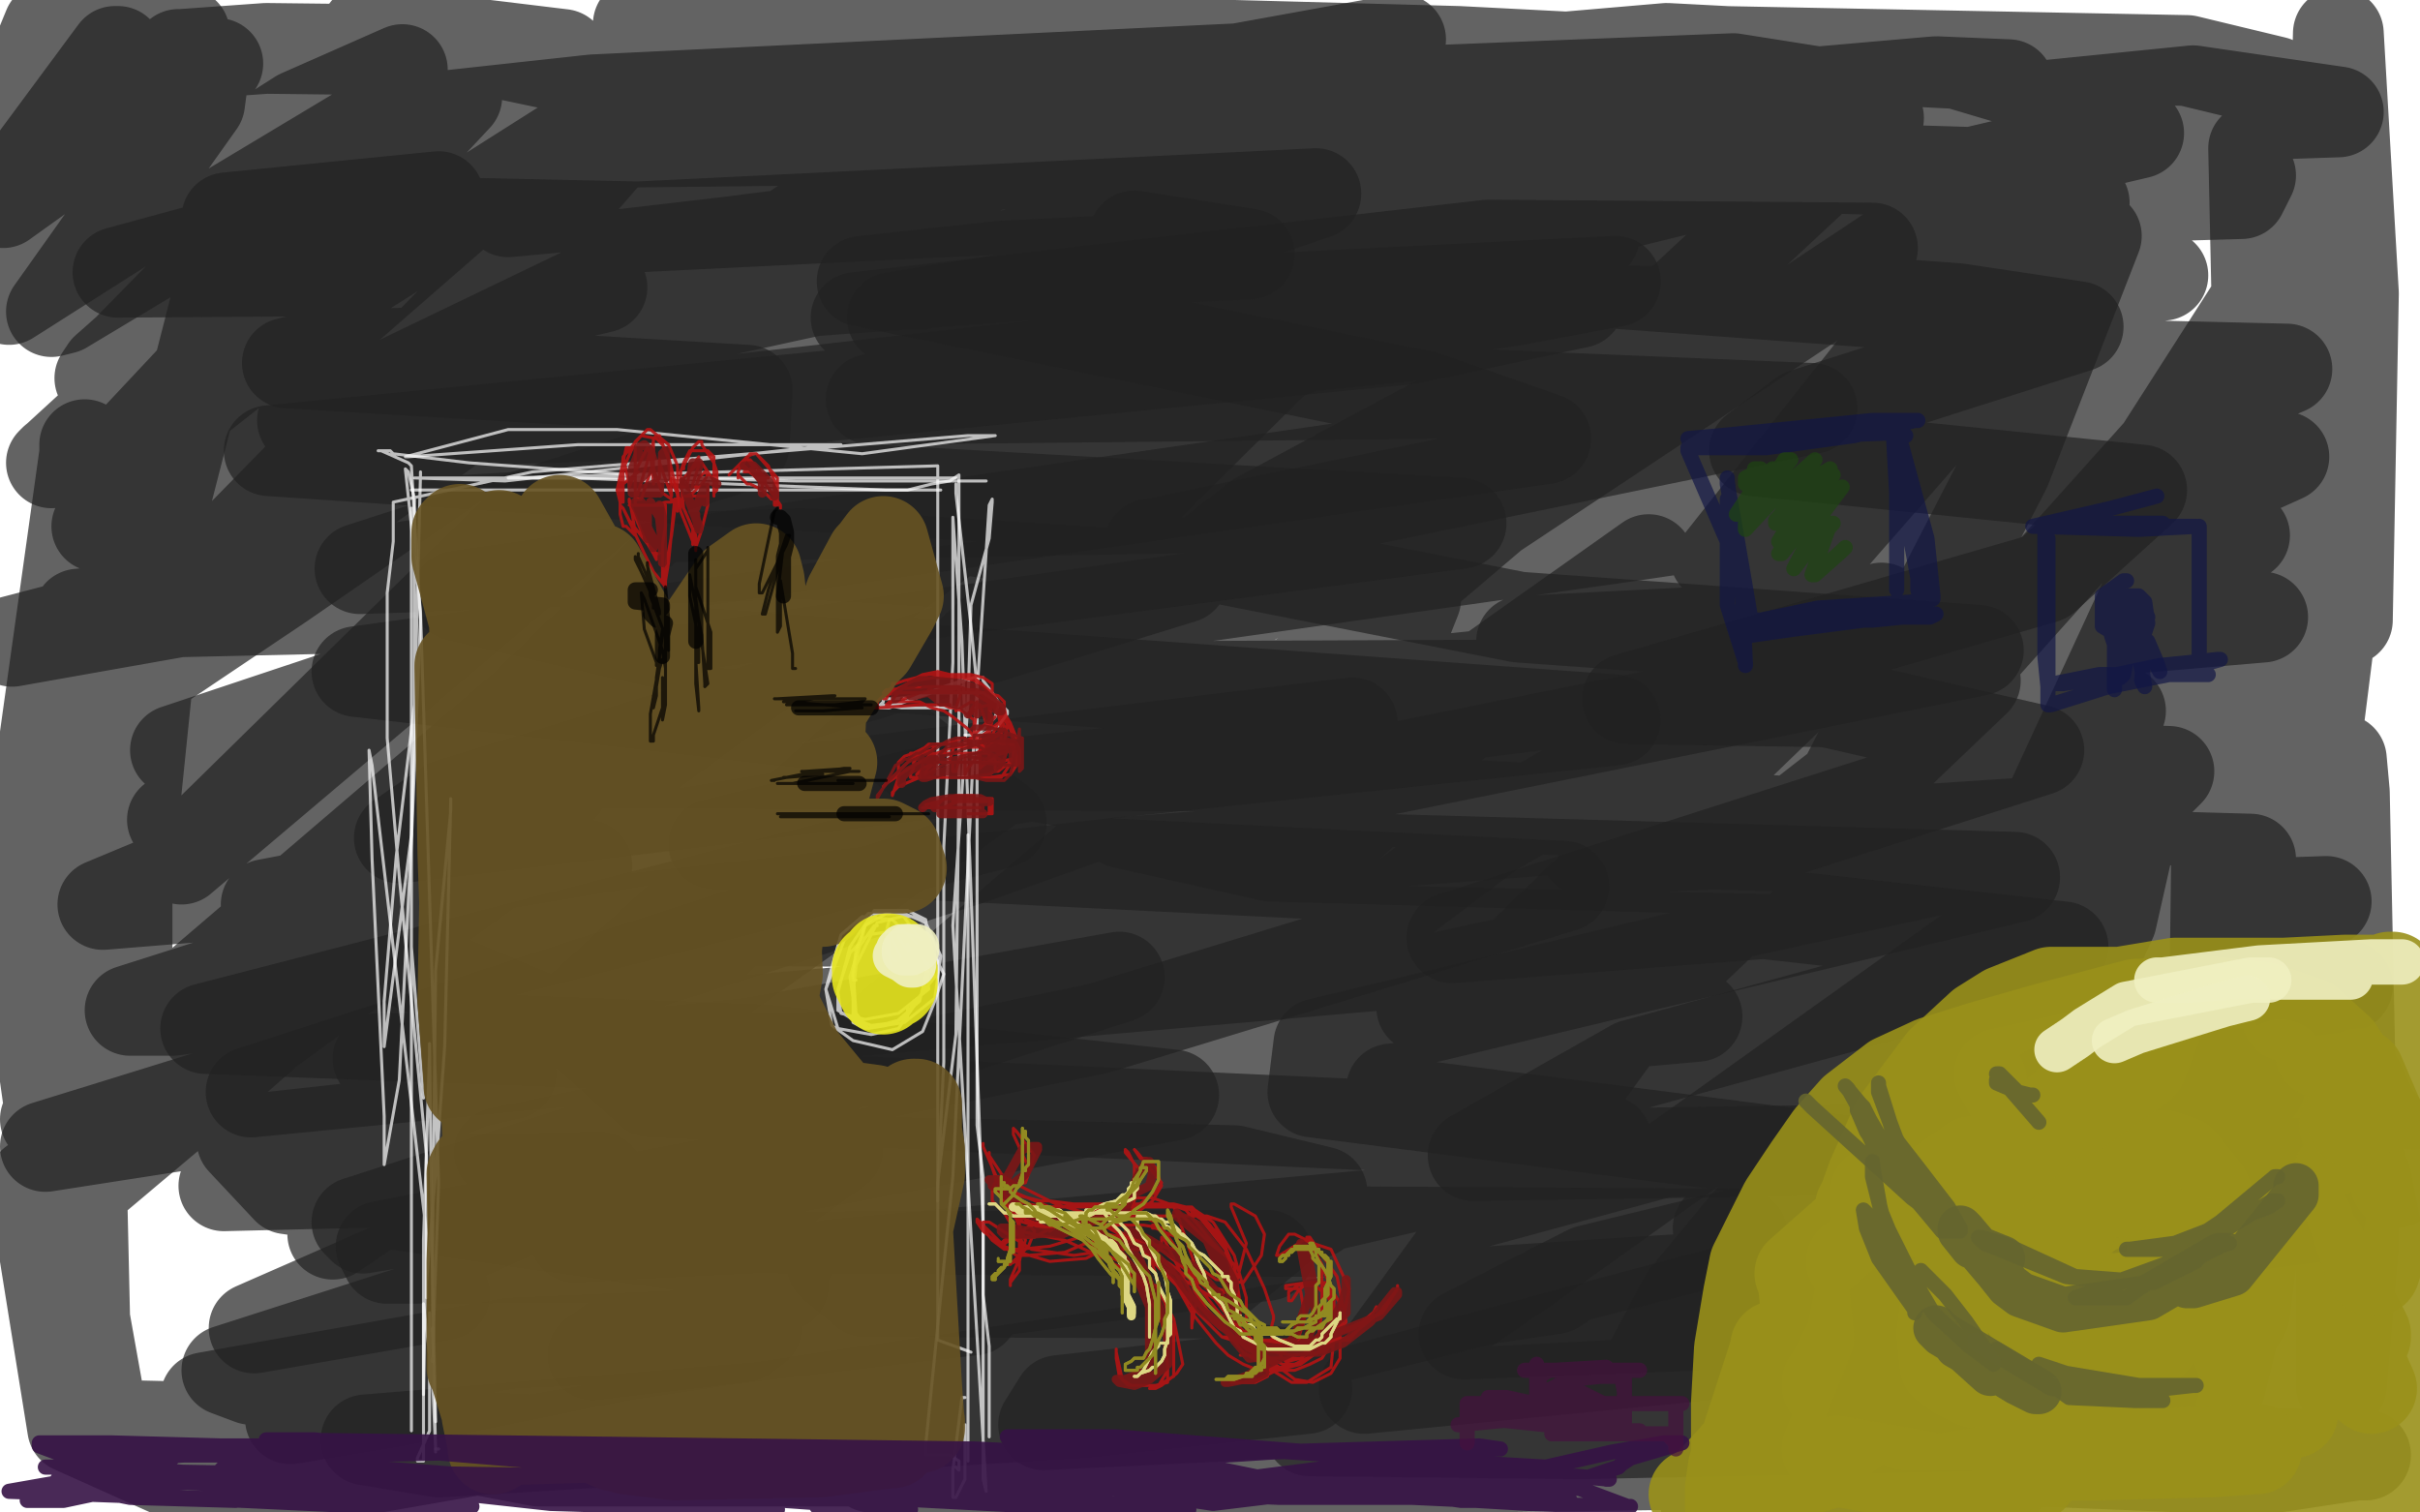 <?xml version="1.0" standalone="no"?>
<!DOCTYPE svg PUBLIC "-//W3C//DTD SVG 1.1//EN"
"http://www.w3.org/Graphics/SVG/1.1/DTD/svg11.dtd">

<svg width="800" height="500" version="1.1" xmlns="http://www.w3.org/2000/svg" xmlns:xlink="http://www.w3.org/1999/xlink" style="stroke-antialiasing: false"><desc>This SVG has been created on https://colorillo.com/</desc><rect x='0' y='0' width='800' height='500' style='fill: rgb(255,255,255); stroke-width:0' /><polyline points="39,17 38,17 1,67 68,19 66,34 17,103 21,102 141,30 151,32 46,144 32,158 112,95 224,24 176,79 27,231 23,240 93,193 290,57 225,122 64,280 60,284 209,158 338,72 174,233 22,363 15,370 116,288 363,102 352,108 76,352 19,400 65,358 381,128 445,96 358,182 110,408 135,391 416,171 496,128 266,300 145,400 208,345 537,111 575,101 283,349 222,409 254,391 545,185 512,209 283,431 272,442 493,275 622,201 450,367 384,438 473,365 653,225 543,330 452,455 506,418 653,313 557,429 530,480 651,381 643,419 613,470 648,435 707,370 675,469 709,448 751,387 720,473 728,465 767,266 766,264 739,439 742,434 776,163 776,138 750,362 731,421 734,184 732,176 654,399 698,304 734,144 625,380 639,386 755,85 714,149 601,275 663,155 693,78 534,260 583,202 689,67 580,188 551,208 669,59 664,57 444,203 521,132 621,39 558,62 416,97 463,77 532,37 452,56 351,78 377,70 616,29 583,30 298,46 206,47 214,46 510,19 560,21 482,17 260,11 211,8 212,8 401,35 453,53 241,80 181,87 332,99 547,103 346,123 100,139 143,148 468,198 452,238 109,295 88,299 218,353 282,363 180,379 135,385 277,400 435,401 282,381 125,350 188,350 338,349 288,354 80,377 95,393 360,431 377,435 169,444 68,462 178,483 355,483 337,484 115,473 31,471 153,478 533,458 652,472 661,472 564,498 661,492 534,467 302,439 282,435 476,390 531,377 374,373 248,362 314,357 555,335 561,336 417,349 287,353 463,326 730,268 640,274 362,260 333,255 549,228 618,210 445,228 218,214 202,209 237,189 527,78 517,79 222,114 93,118 92,118 92,115 91,93 75,86 55,164 42,291 42,328 41,331 36,289 28,147 28,150 7,300 21,399 25,359 26,252 24,259 28,436 33,464 33,463 14,404 11,391 24,472 73,494 234,466 458,467 510,473 513,474 407,489 288,485 341,487 637,483 687,481 671,481 577,472 557,470 689,480 782,481 779,481 746,486 674,483 680,483 734,458 759,355 752,228 761,286 774,417 774,454 774,458 778,411 771,276 774,251 775,262 778,407 776,429 770,388 756,204 753,174 756,215 755,314 755,304 746,95 745,49 751,98 757,216 770,139 773,11 778,97 776,205 776,203 775,74 769,45 760,57 751,64 752,27 723,20 569,17 516,19 551,16 647,21 684,32 686,32 694,42 707,44 652,57 488,52 341,55 296,56 293,56 293,57 295,54 296,53 283,53 191,23 129,10 121,10 153,14 186,18 175,17 88,16 60,18 59,18" style="fill: none; stroke: #212121; stroke-width: 30; stroke-linejoin: round; stroke-linecap: round; stroke-antialiasing: false; stroke-antialias: 0; opacity: 0.7"/>
<polyline points="" style="fill: none; stroke: #212121; stroke-width: 30; stroke-linejoin: round; stroke-linecap: round; stroke-antialiasing: false; stroke-antialias: 0; opacity: 0.7"/>
<polyline points="17,9 16,9 16,9 9,26 9,27 17,23 38,8 29,21 3,56 61,11 13,75 12,76 55,34 72,21 14,87 3,99 99,38 133,23 33,125 35,122 114,52 124,55 17,153 18,152 144,60 188,38 32,174 271,59 272,56 48,182 266,80 368,38 351,42 276,60 168,70 231,55 463,13 424,22 196,33 132,40 220,40 573,26 611,32 579,36 349,54 295,55 365,51 640,27 664,28 547,53 261,95 243,98 409,86 685,75 527,100 218,135 154,139 324,133 616,123 543,140 239,167 154,172 384,168 628,164 540,177 230,221 153,226 372,227 607,226 470,230 160,250 163,252 552,254 634,265 372,285 207,304 333,305 602,311 468,318 194,342 215,361 564,377 483,399 275,418 286,427 525,428 545,441 350,463 345,471 612,458 712,458 604,462 433,473 522,474 712,470 709,465 524,434 431,431 663,416 722,412 653,410 595,412 674,414 767,402 661,400 568,406 644,403 765,385 617,378 523,382 626,377 747,359 580,350 460,360 671,338 776,326 571,332 470,333 610,322 769,298 650,302 596,306 701,290 744,284 566,279 524,281 708,264 717,255 545,249 544,241 701,235 662,224 525,218 608,216 748,204 670,207 503,212 620,206 734,195 711,189 568,180 701,180 742,177 595,183 567,184 735,160 755,151 592,142 560,140 728,134 756,122 589,118 501,112 634,101 715,91 592,74 567,69 741,64 744,58 633,47 653,41 773,37 725,30 476,55 322,88 304,94 304,93 306,89 307,88 306,88 187,114 77,193 4,212 213,175 47,201 26,203 202,199 118,228 58,248 127,243 173,242 57,271 64,270 186,260 70,284 34,299 194,286 43,334 57,334 238,310 15,379 169,355 156,358 74,392 198,389 84,439 147,428" style="fill: none; stroke: #212121; stroke-width: 30; stroke-linejoin: round; stroke-linecap: round; stroke-antialiasing: false; stroke-antialias: 0; opacity: 0.7"/>
<polyline points="259,425 256,425 256,425 107,463 107,463 127,460 246,442 250,439 132,463 96,469 212,438 261,416 83,456 75,453 256,395 277,380 120,406 118,404 370,323 247,345 83,361 321,284 447,239 132,277 148,266 391,191 265,183 119,188 246,147 247,129 95,120 199,95 194,89 39,90 94,75 145,65 75,72 211,75 435,64 332,99 295,105 534,93 502,99 288,132 479,130 599,135 380,180 502,204 654,215 371,272 420,283 666,290 436,345 434,361 652,389 525,420 484,441 694,433 679,436 592,440 616,438" style="fill: none; stroke: #212121; stroke-width: 30; stroke-linejoin: round; stroke-linecap: round; stroke-antialiasing: false; stroke-antialias: 0; opacity: 0.7"/>
<polyline points="697,435 696,435 696,435 451,459 708,390 693,379 487,382 540,352 682,313 583,302 480,310 674,248 604,232 538,231 676,191 708,162 580,149 596,137 687,108 647,102 444,87 521,85 619,82 492,81 283,105 289,105 522,100 466,112 89,149 237,159 483,173 278,200 118,222 292,242 331,272 68,340 252,347 388,362 126,412 128,416 419,415 203,443 196,448 322,433" style="fill: none; stroke: #212121; stroke-width: 30; stroke-linejoin: round; stroke-linecap: round; stroke-antialiasing: false; stroke-antialias: 0; opacity: 0.7"/>
<polyline points="526,418 514,426 514,426 219,470 166,477 336,466 432,459 358,467 145,480 121,476 398,453 576,408 250,406 190,409 437,394 408,387 165,381 363,340 517,293 236,279 305,262 534,238 233,216 151,197 511,145 471,131 285,93 331,88 413,84 375,78" style="fill: none; stroke: #212121; stroke-width: 30; stroke-linejoin: round; stroke-linecap: round; stroke-antialiasing: false; stroke-antialias: 0; opacity: 0.7"/>
<polyline points="139,156 139,157 139,157 136,276 131,315 127,346 127,345 127,331 131,283 137,233 137,191 137,167 137,165 135,156 134,155 139,202 145,391 143,448 143,450 143,449 143,415 144,321 149,268 149,264 149,265 147,346 144,388 143,400 141,424 141,429 141,428 141,382 132,290 128,244 128,226 128,207 128,196 130,179 130,175 130,174 130,168 130,167 130,166 176,156 320,144 329,144 285,150 204,142 168,142 134,151 135,151 191,147 274,147 278,147 267,148 167,159 137,158 138,158 190,158 293,162 300,162 308,160 314,159 317,157 317,162 317,257 316,342 310,391 310,397 310,396 310,393 312,351 312,280 315,219 315,190 315,176 315,172 315,171 318,212 325,406 325,489 326,493 315,306 320,232 321,200 327,178 328,166 328,165 327,167 322,244 315,389 308,458 306,478 306,481 314,481 317,483 317,486 316,485" style="fill: none; stroke: #ffffff; stroke-width: 1; stroke-linejoin: round; stroke-linecap: round; stroke-antialiasing: false; stroke-antialias: 0; opacity: 0.7"/>
<polyline points="145,479 144,479 144,479" style="fill: none; stroke: #ffffff; stroke-width: 1; stroke-linejoin: round; stroke-linecap: round; stroke-antialiasing: false; stroke-antialias: 0; opacity: 0.7"/>
<polyline points="140,363 136,313 136,314 136,314 136,371 136,391 136,414 136,428 136,457 136,463 136,473 136,447 136,370 136,326 136,292 136,250 136,227 136,207 136,191 136,179 136,169 136,168" style="fill: none; stroke: #ffffff; stroke-width: 1; stroke-linejoin: round; stroke-linecap: round; stroke-antialiasing: false; stroke-antialias: 0; opacity: 0.7"/>
<polyline points="136,162 139,162 139,162 173,162 209,162 247,162 280,162 287,162 305,162 311,162" style="fill: none; stroke: #ffffff; stroke-width: 1; stroke-linejoin: round; stroke-linecap: round; stroke-antialiasing: false; stroke-antialias: 0; opacity: 0.7"/>
<polyline points="316,158 315,158 315,158 257,158 229,158 193,158 174,158 168,158 310,154 310,156 310,156 310,234 310,297 310,345 310,368 310,398 310,420 310,442 310,443 321,447" style="fill: none; stroke: #ffffff; stroke-width: 1; stroke-linejoin: round; stroke-linecap: round; stroke-antialiasing: false; stroke-antialias: 0; opacity: 0.7"/>
<polyline points="320,465 320,463 320,463 320,439 320,439 320,404 320,366 320,341 320,313 320,282 320,276 320,313 320,382 320,408 320,429 320,441 320,458 320,460 320,467 320,469 320,470 320,473 320,476 320,477 320,479 320,483 320,479 320,443 320,433" style="fill: none; stroke: #ffffff; stroke-width: 1; stroke-linejoin: round; stroke-linecap: round; stroke-antialiasing: false; stroke-antialias: 0; opacity: 0.7"/>
<polyline points="143,439 143,440 143,440 144,479 144,480 144,479 143,456 140,431 140,435 140,464 140,478 140,482 140,483 139,483 138,483 138,482 142,473 142,437 142,434" style="fill: none; stroke: #ffffff; stroke-width: 1; stroke-linejoin: round; stroke-linecap: round; stroke-antialiasing: false; stroke-antialias: 0; opacity: 0.7"/>
<polyline points="319,462 318,462 318,462 315,486 315,489 315,495 316,495 319,489 319,472 319,471" style="fill: none; stroke: #ffffff; stroke-width: 1; stroke-linejoin: round; stroke-linecap: round; stroke-antialiasing: false; stroke-antialias: 0; opacity: 0.7"/>
<polyline points="326,159 325,159 325,159 315,159 291,159 263,159 225,158 196,156 155,153 130,150 129,149 125,149 126,149 135,153 136,154 139,205 136,278 132,357 127,385 127,384 127,369 123,284 122,248 123,253 141,408 140,461 140,460 140,456 140,410 142,348 142,345 143,423 144,470 144,469" style="fill: none; stroke: #ffffff; stroke-width: 1; stroke-linejoin: round; stroke-linecap: round; stroke-antialiasing: false; stroke-antialias: 0; opacity: 0.7"/>
<polyline points="294,302 293,302 293,302 286,306 283,314 282,322 282,324 283,324" style="fill: none; stroke: #ffffff; stroke-width: 1; stroke-linejoin: round; stroke-linecap: round; stroke-antialiasing: false; stroke-antialias: 0; opacity: 0.7"/>
<polyline points="290,306 289,306 289,306 284,313 284,313 281,323 283,337 288,339 296,338 304,331 308,314 306,305 303,303 298,303 290,305 283,319 282,329 282,338 286,340 299,338 309,330 311,316 306,305 299,302 291,301 286,306 282,321 283,335 287,340 298,337 309,323 306,304 300,301 289,301 281,313 277,328 278,335 286,337 297,335 307,327 306,313 298,302 287,302 279,311 273,327 277,340 288,342 297,340 304,330 307,322 304,313 295,304 285,303 278,309 273,327 275,339 282,344 295,347 305,341 309,331 312,322 308,314 304,310 298,308 294,308 287,309 281,315 277,327 277,334 287,340 293,339 300,336 300,334 300,333" style="fill: none; stroke: #ffffff; stroke-width: 1; stroke-linejoin: round; stroke-linecap: round; stroke-antialiasing: false; stroke-antialias: 0; opacity: 0.7"/>
<polyline points="295,304 294,304 294,304 293,308 293,315 300,321 303,321 308,321 307,321 306,321 302,321 296,321 294,318 294,314 294,307 294,308 298,317 305,321 308,321 307,319 302,315 299,313 297,309 297,310 302,317 302,318 302,316 300,312 300,314 303,322 303,321 301,319" style="fill: none; stroke: #ffffff; stroke-width: 1; stroke-linejoin: round; stroke-linecap: round; stroke-antialiasing: false; stroke-antialias: 0; opacity: 0.7"/>
<polyline points="316,160 316,163 316,163 321,207 323,227 323,246 323,260 323,286 323,306 323,331 323,346 323,372 325,389 325,408 325,428 327,445 327,464 327,473 327,475" style="fill: none; stroke: #ffffff; stroke-width: 1; stroke-linejoin: round; stroke-linecap: round; stroke-antialiasing: false; stroke-antialias: 0; opacity: 0.7"/>
<polyline points="314,228 314,227 314,227 318,225 322,224 325,224 325,225 328,229 330,232 330,233 329,237 323,243 322,243 319,243 320,243 324,243 330,240 333,236 333,235 331,233 325,229 319,229 309,229 307,229 308,229 315,228 318,227 317,227 307,229 294,234 291,234 292,234 299,232 314,227 319,225 318,225 312,227 304,230 296,231 295,231 294,231 292,231 292,232 291,233 292,233 298,234 310,234 318,234 317,234 316,234" style="fill: none; stroke: #ffffff; stroke-width: 1; stroke-linejoin: round; stroke-linecap: round; stroke-antialiasing: false; stroke-antialias: 0; opacity: 0.7"/>
<polyline points="298,231 299,231 299,231 304,229 311,228 314,228 321,228 322,228 322,228 323,228 331,233 331,234 334,239 336,244 335,244 334,241 329,233 324,229 321,228 316,228 307,229 301,229 298,229 296,229 293,229 292,229 293,228 307,227 317,227 320,228 328,233 331,238 332,240 332,241 329,243 326,245 324,245 322,245 319,245 320,245 327,244 328,243 329,241 330,239 331,239 330,239 325,243 321,244 319,245 320,245 322,244 322,243 322,242 322,239 322,238 318,235 315,234 314,234 312,233 311,233 312,233 313,233 314,233 313,233 311,233 304,233 290,234 287,234 288,234 290,233 290,232 292,230 296,229 303,229 307,229 311,229 313,229 320,229 325,229 326,229 330,230 332,232 332,233 332,235 332,237 331,240 330,243 327,245 327,244 327,239 328,230 328,226 325,224 321,223 313,223 307,223 299,225 296,226 295,226 295,227 292,230 292,231 293,231 294,229 302,225 309,224 319,224 322,224 329,230 329,232 330,236 331,241 331,242 331,243 331,245 330,246 329,246 328,246 327,246 326,246 325,246 324,246 320,241 315,237 312,235 308,234 304,232 299,232 294,232 293,233 294,233 296,230 301,225 305,223 310,222 322,225 325,227 331,234 332,234 333,239 333,240 332,245 330,245 328,246 327,246 327,245 327,241 327,236 327,233 323,234 320,237 320,236 323,232 323,233 322,242 322,243 326,239 329,237 328,238 327,243 327,242 324,233 321,232 316,235 316,234 318,228 317,228 305,229 306,229 307,228 308,228" style="fill: none; stroke: #b41313; stroke-width: 1; stroke-linejoin: round; stroke-linecap: round; stroke-antialiasing: false; stroke-antialias: 0; opacity: 0.9"/>
<polyline points="323,249 324,248 324,248 328,246 331,246 334,246 335,248 335,251 331,257 330,257 328,257 325,257 323,257 324,257 327,257 334,256 336,253 336,250 335,246 333,246 329,246 326,246 324,246 323,246 314,246 309,246 306,247 302,249 301,249 302,249 304,249 308,248 310,246 309,246 307,246 299,253 292,260 293,259 299,255 304,252 306,251 307,250 315,247 318,247 323,247 327,247 329,247 328,247 327,247 326,247 325,248 326,248 327,249 327,250 327,251 327,250 327,249 326,249 325,249 322,249 316,249 311,249 302,249 299,250 297,252 297,254 297,256 297,257 295,263 295,262 297,260 304,257 320,257 326,257 325,257 324,257 323,257 318,257 311,257 305,257 301,257 301,256 302,254 302,252 306,247 311,246 316,245 318,244 319,244 318,244 316,245 314,251 314,252 315,252 315,253 315,255 316,255 317,251 319,249 319,250 319,255 319,256 320,254 324,249 324,252 324,254 325,253 328,251 329,250 329,255 330,255 335,251 334,251 330,252 327,252 321,252 310,252 309,252 309,253 309,254 308,255 306,256 305,256 304,256 306,255 308,253 307,253 305,254 303,256" style="fill: none; stroke: #b41313; stroke-width: 1; stroke-linejoin: round; stroke-linecap: round; stroke-antialiasing: false; stroke-antialias: 0; opacity: 0.9"/>
<polyline points="323,264 324,264 324,264 325,264 328,264 328,265 328,266 328,269 326,269 324,269 322,269 320,269 321,269 323,269 324,269 327,269 327,268 327,266 327,264 325,264 324,264 322,264 319,264 312,267 311,267 312,267 318,264 322,263 321,263 319,263 316,263 310,265 306,266 306,267 305,267 306,267 310,267 316,267 322,267 324,267 323,267 321,267 317,267 309,267 308,267 308,266 310,266 312,264 313,264 322,264 323,264 322,264 319,264 316,264 315,264 315,265 319,265 322,265 326,265 325,264" style="fill: none; stroke: #b41313; stroke-width: 1; stroke-linejoin: round; stroke-linecap: round; stroke-antialiasing: false; stroke-antialias: 0; opacity: 0.9"/>
<polyline points="208,148 207,148 207,148 204,162 205,166 206,166 206,165 206,161 206,157 206,155 210,146 214,142 215,142 221,147 224,154 224,163 224,169 224,168 224,163 221,151 219,147 217,145 212,144 206,151 205,162 205,170 206,174 207,174 210,177 210,176 209,170 208,165 208,166 213,178 216,183 217,185 217,184 217,183 218,183 217,183 215,181 208,172 206,168 205,167 206,168 213,183 216,189 220,194 220,193 220,188 222,177 223,169 224,165 223,165 222,176 221,186 220,192 219,192 219,191 219,190 219,189 219,188 219,186 219,180 220,174 220,171 220,170 220,167 219,167 215,167 212,167 209,167 208,167 209,167 216,167 220,166 222,166 222,165 219,163 216,155 216,152 216,153 213,162 212,165 210,165 210,164 210,154 210,149 210,148 210,154 210,167 210,166 216,146 216,145 216,146 216,159 217,159 218,158 218,156 218,152 218,153 222,164 222,163 221,152 218,144 217,144 216,145 216,156 216,159 216,160 216,159 215,150 214,148 210,156 208,161 208,160 206,151 206,152 206,161 206,162 206,160 211,156" style="fill: none; stroke: #b41313; stroke-width: 1; stroke-linejoin: round; stroke-linecap: round; stroke-antialiasing: false; stroke-antialias: 0; opacity: 0.9"/>
<polyline points="226,155 226,154 226,154 229,148 231,146 232,146 232,147 236,153 237,156 237,162 236,163 236,164 236,163 236,159 236,151 234,149 231,149 228,149 226,153 225,156 225,159 226,168 229,175 229,177 229,180 229,179 225,169 224,162 222,158 222,159 226,168 230,177 230,181 230,182 230,181 232,175 234,167 234,164 234,162 234,161 234,160 234,161 234,164 233,164 231,164 229,164 227,164 226,164 227,164 229,163 232,160 234,157 233,156 231,158 230,161 229,161 229,160 231,154 231,151 228,156 227,161 226,161 226,158 231,153 232,153 236,159 236,158 236,154" style="fill: none; stroke: #b41313; stroke-width: 1; stroke-linejoin: round; stroke-linecap: round; stroke-antialiasing: false; stroke-antialias: 0; opacity: 0.9"/>
<polyline points="241,157 242,156 242,156 244,154 244,154 247,151 249,150 250,150 257,158 257,161 257,163 257,166 257,167 256,167 256,166 256,164 256,161 256,159 254,154 250,150 248,150 245,154 244,156 244,157 244,156 244,157 244,158 244,157 245,158 247,160 248,160 252,162 253,163 255,165 256,165 258,167 258,168 258,167 256,164 253,160 249,157 245,154 245,153 246,154 252,160 252,161 252,160 248,153 247,152 248,152 253,158 253,160 253,159 250,156 248,156 247,156 246,156 247,156 248,155 253,158 254,158" style="fill: none; stroke: #b41313; stroke-width: 1; stroke-linejoin: round; stroke-linecap: round; stroke-antialiasing: false; stroke-antialias: 0; opacity: 0.9"/>
<polyline points="325,378 325,379 325,379 332,395 335,397 340,398 345,399 347,399 350,399 353,399 354,399 358,399 362,399 364,399 366,399 369,399 377,399 383,399 389,399 394,399 400,405 405,412 407,417 407,422 408,426 408,429 408,433 408,435 408,434 408,426 407,419 405,412 402,407 398,404 395,401 392,399 388,398 384,398 373,398 365,398 355,398 347,397 344,397 336,395 332,392 329,389 327,383 327,381 327,382 335,394 347,399 366,398 372,396 381,396 392,400 401,411 408,418 410,431 410,432 409,437 409,438 409,443 409,444 409,443 409,439 409,425 405,413 401,408 397,403 394,401 394,400 395,400 401,404 408,415 412,429 412,437 412,441 415,444 422,447 427,446 429,443 431,437 431,433 430,427 429,426 427,426 425,426 425,425 432,424 437,424 439,426 441,431 441,439 440,444 437,449 433,451 428,453 426,453 418,453 416,453 411,451 406,448 402,444 398,439 394,434 389,425 385,421 381,417 378,413 374,411 371,410 368,410 364,410 359,411 352,414 340,415 336,415 330,411 325,407 323,404 323,403 324,404 332,412 337,414 347,417 359,416 365,413 373,413 379,413 387,418 395,424 403,434 415,448 419,452 427,457 432,457 440,452 441,442 441,429 440,427 440,426 439,426 438,426 438,427 443,436 441,443 430,451 426,452 419,452 411,447 399,433 395,427 391,417 389,413 387,410 384,406 378,405 372,405 368,405 357,409 347,412 337,413 332,413 328,410 325,406 325,404 326,404 327,404 341,413 355,415 369,413 376,410 380,410 391,419 399,426 411,442 419,449 428,456 434,457 440,454 443,449 443,437 440,429 438,428 435,425 432,425 429,425 426,427 426,430 427,430 429,427 432,424 439,424 443,431 442,443 437,447 427,448 417,446 404,442 395,433 387,422 381,415 376,411 367,405 360,404 349,405 342,409 338,409 335,406 332,401 328,397 328,393 330,389 331,389 332,389 335,391 349,398 362,402 372,402 382,402 388,402 399,402 405,404 412,413 418,426 421,435 421,436 420,440 421,444 424,449 425,450 426,450 430,449 436,441 437,433 437,419 434,411 428,408 426,408 423,412 422,415 423,415 431,410 440,413 446,426 443,441 440,445 428,451 424,451 418,448 403,439 392,427 377,412 363,404 350,401 339,406 331,412 331,411 332,410 337,407 352,410 365,416 374,421 383,431 385,442 386,452 386,455 386,457 382,458 376,458 373,458 370,455 369,449 369,447 369,446 369,447 371,456 374,458 383,458 386,453 385,439 377,423 374,420 370,417 364,414 359,411 355,407 356,403 356,401 358,403 364,415 372,421 379,424 382,425 388,436 391,451 389,454 384,458 382,459 380,459 381,459 388,455 388,449 388,440 381,418 378,413 377,413 372,408 373,408 388,420 394,431 394,438 394,439 394,438 396,427 389,413 382,405 381,405 381,406 382,406 389,409 390,413 388,413 362,407 353,405 353,404 352,403 353,403 362,403 373,403 381,397 384,392 382,386 379,383 377,383 375,380 376,381 384,391 382,394 373,401 367,401 360,402 360,401 362,400 369,397 374,394 375,389 375,385 373,381 372,380 372,381 377,387 375,397 365,404 355,405 343,403 336,401 333,399 330,394 330,391 329,390 330,390 334,392 339,391 342,382 336,374 335,373 335,375 340,386 340,388 337,392 335,392 333,392 332,392 332,393 332,397 332,399 333,399 344,399 350,400 351,404 347,407 347,406 336,402 336,403 337,406 338,412 337,417 336,417 333,418 334,418 340,412 342,407 338,402 337,402 337,409 337,420 334,424 334,425 334,423 337,416 339,410 336,403 335,402 335,401 332,398 333,398 338,404 345,406 356,404 368,402 377,402 382,404 391,416 396,424 409,428 409,427 408,418 405,415 400,411 394,405 390,401 388,399 389,401 395,418 402,423 411,424 417,415 418,408 415,402 408,398 407,398 407,399 412,411 409,423 403,429 401,429 383,418 382,415 384,411 384,409 385,410 394,428 412,446 419,449 430,449 440,442 441,429 437,418 432,409 433,409 442,422 445,437 440,445 432,446 417,446 409,438 407,435 409,436 416,443 423,443 435,443 448,438 457,434 462,426 462,425 462,426 456,434 446,442 430,446 424,446 418,445 425,445 435,444 448,439 455,433 455,432 454,434 446,443 432,444 424,444 408,443 404,442 408,442 413,443 418,445 419,451 419,455 415,457 413,457 407,457 408,457 411,457 416,456 422,453 422,452 418,449 413,448 410,448" style="fill: none; stroke: #b41313; stroke-width: 1; stroke-linejoin: round; stroke-linecap: round; stroke-antialiasing: false; stroke-antialias: 0; opacity: 0.9"/>
<polyline points="322,244 322,243 322,243 323,243 325,243 327,243 328,243 331,243 333,243 334,243 338,247 337,247 336,246 334,243 331,241 328,241 324,241 321,241 322,240 323,240 326,240 338,244 338,246 338,249 338,252 338,254 337,255 337,254 337,249 337,242 337,241 336,248 334,256 332,258 331,258 326,258 322,257 321,257 318,257 315,257 314,257 315,257 319,257 327,256 329,255 331,253 332,251 333,248 333,247 333,245 332,245 329,245 319,245 314,246 310,246 308,246 307,247 304,249 303,249 300,251 299,251 298,252 296,253 295,255 290,264 290,263 294,258 300,252 307,249 313,245 316,244 319,244 329,250 333,253 334,253 333,253 323,252 308,252 305,252 305,253 305,257 306,257 309,254 319,250 326,251 328,250 335,248 335,247 332,247 313,251 307,251 306,251 304,251 303,251 312,250 326,245 328,244 329,243 332,241 333,242 335,244 335,245 334,245 327,245 313,247 309,251 309,253 309,254 308,256 309,255" style="fill: none; stroke: #7d1717; stroke-width: 1; stroke-linejoin: round; stroke-linecap: round; stroke-antialiasing: false; stroke-antialias: 0; opacity: 0.9"/>
<polyline points="326,245 326,244 326,244 327,244 327,244 330,244 335,246 336,248 336,250 336,252 336,252 335,251 335,249 334,247 332,247 331,251 330,253 329,253 329,251 330,248 329,248 328,250 328,252 327,252 327,251 332,247 331,247 329,247 325,251 323,251 320,252 318,253 319,253 323,252 324,252 326,253 327,253 327,255 326,255 325,255 324,255 317,255 315,255 313,255 312,255 313,255 318,255 324,255 327,255 327,254 327,250 326,250 323,250 312,255 309,256 306,257 305,257 306,254 309,252 309,251 308,251 304,253 300,255 298,257 298,258 298,259 298,258" style="fill: none; stroke: #7d1717; stroke-width: 3; stroke-linejoin: round; stroke-linecap: round; stroke-antialiasing: false; stroke-antialias: 0; opacity: 0.9"/>
<polyline points="332,248 331,248 331,248 329,247 328,247 327,247" style="fill: none; stroke: #7d1717; stroke-width: 3; stroke-linejoin: round; stroke-linecap: round; stroke-antialiasing: false; stroke-antialias: 0; opacity: 0.9"/>
<polyline points="327,238 327,237 327,237 324,234 318,230 315,229 315,230 319,232 322,233 323,234 323,233 319,229 314,228 309,228 304,229 301,230 302,230 310,228 314,228 319,231 323,235 323,236 323,235 320,232 314,229 308,229 303,229 301,229 300,229 298,229 297,230 296,231 296,230 300,227 304,225 308,225 318,226 324,228 331,234 331,235 330,235 327,233 323,229 317,229 314,231 314,230 308,228 306,227 306,228 311,232 313,232 316,233 318,233 320,235 320,236" style="fill: none; stroke: #7d1717; stroke-width: 3; stroke-linejoin: round; stroke-linecap: round; stroke-antialiasing: false; stroke-antialias: 0; opacity: 0.9"/>
<polyline points="325,269 324,269 324,269 323,269 320,269 318,269 316,269 315,269 312,269 311,269 311,268 313,267 320,267 323,267 324,267 324,266 324,265 322,265 318,265 314,265 311,265 307,266 306,266 305,267 306,266 308,265 314,264 319,264 323,264 324,264 326,265 327,265 326,265 324,265 319,265 314,266 311,267 310,267 309,267" style="fill: none; stroke: #7d1717; stroke-width: 3; stroke-linejoin: round; stroke-linecap: round; stroke-antialiasing: false; stroke-antialias: 0; opacity: 0.9"/>
<polyline points="217,160 216,160 216,160 210,163 211,163 216,163 217,163 216,163 212,163 209,162 210,160 214,156 214,154 214,150 213,151 209,160 209,163 209,162 209,155 211,150 211,148 213,147 215,149 218,160 218,162 218,163 218,162 219,151 219,150 220,149 220,150 220,156 220,157 220,158" style="fill: none; stroke: #7d1717; stroke-width: 3; stroke-linejoin: round; stroke-linecap: round; stroke-antialiasing: false; stroke-antialias: 0; opacity: 0.9"/>
<polyline points="237,160 235,159 235,159 232,159 229,159 227,159 226,159 227,159 230,158 231,154 231,153 230,153 228,159 228,161 228,160 229,153 229,154 229,156" style="fill: none; stroke: #7d1717; stroke-width: 3; stroke-linejoin: round; stroke-linecap: round; stroke-antialiasing: false; stroke-antialias: 0; opacity: 0.9"/>
<polyline points="212,166 212,167 212,167 214,174 214,178 214,177 211,169 210,167 210,166 210,167 216,178 216,181 216,180 214,174 214,169 215,166 218,171 219,180 219,182 219,186 219,185 219,183 219,175 219,171 218,167" style="fill: none; stroke: #7d1717; stroke-width: 3; stroke-linejoin: round; stroke-linecap: round; stroke-antialiasing: false; stroke-antialias: 0; opacity: 0.9"/>
<polyline points="230,170 230,171 230,171 231,175 231,174 228,166 226,160 226,161 229,168 229,169 230,168 233,161 233,162 233,166" style="fill: none; stroke: #7d1717; stroke-width: 3; stroke-linejoin: round; stroke-linecap: round; stroke-antialiasing: false; stroke-antialias: 0; opacity: 0.9"/>
<polyline points="246,154 247,154 247,154 249,154 253,158 256,163 256,164 256,163 254,159 249,154 248,154 249,155 252,159 252,162 252,163" style="fill: none; stroke: #7d1717; stroke-width: 3; stroke-linejoin: round; stroke-linecap: round; stroke-antialiasing: false; stroke-antialias: 0; opacity: 0.9"/>
<polyline points="328,391 328,392 328,392 330,392 334,392 338,389 339,388 341,384 343,380 343,379 341,379 338,380 333,389 331,390 327,390 328,391 339,401 348,404 359,404 369,400 374,395 380,392 381,388 380,384 379,384 376,389 372,400 358,405 351,408 340,407 334,406 331,406 331,407 332,408 341,408 355,407 364,407 369,413 375,420 380,432 380,436 380,444 380,450 379,454 377,454 372,456 369,456 370,457 375,458 380,456 386,451 386,439 377,417 373,412 371,411 370,411 371,411 380,413 389,422 397,433 411,444 424,446 433,444 436,444 439,440 444,430 445,426 445,423 445,424 445,434 434,444 426,447 420,447 413,446 414,446 421,447 436,443 456,435 462,428 462,427 461,427 453,437 444,444 436,447 429,447 422,447 416,447 417,447 418,448 418,454 414,456 411,456 406,457 405,457 406,457 412,455 419,451 427,447 432,443 435,436 434,424 432,413 430,411 430,412 433,428 428,442 422,448 413,449 408,443 406,438 406,434 407,429 408,426 408,425 408,424 403,414 396,405 390,402 389,401 389,402 399,410 409,433 409,436 409,435 395,419 380,410 374,407 373,407" style="fill: none; stroke: #7d1717; stroke-width: 3; stroke-linejoin: round; stroke-linecap: round; stroke-antialiasing: false; stroke-antialias: 0; opacity: 0.9"/>
<polyline points="335,399 336,399 336,399 337,400 337,400 339,400 339,400 340,400 340,400 341,400 341,400 342,400 342,400 343,400 345,400 346,400 348,401 349,401 350,401 351,402 352,403 354,404 355,405 357,406 359,407 360,407 361,407 361,408 362,408 363,409 365,410 365,411 366,411 367,411 368,412 369,414 370,415 371,416 371,417 372,418 372,419 372,420 372,421 372,422 372,423 372,424 372,425 372,426 372,428 373,430 374,432 374,433 374,434" style="fill: none; stroke: #ddd783; stroke-width: 3; stroke-linejoin: round; stroke-linecap: round; stroke-antialiasing: false; stroke-antialias: 0; opacity: 1.0"/>
<polyline points="335,399 336,399 336,399 337,400 337,400 339,400 339,400 340,400 340,400 341,400 341,400 342,400 343,400 345,400 346,400 348,401 349,401 350,401 351,402 352,403 354,404 355,405 357,406 359,407 360,407 361,407 361,408 362,408 363,409 365,410 365,411 366,411 367,411 368,412 369,414 370,415 371,416 371,417 372,418 372,419 372,420 372,421 372,422 372,423 372,424 372,425 372,426 372,428 373,430 374,432 374,433 374,434 374,435" style="fill: none; stroke: #ddd783; stroke-width: 3; stroke-linejoin: round; stroke-linecap: round; stroke-antialiasing: false; stroke-antialias: 0; opacity: 1.0"/>
<polyline points="327,398 328,398 328,398 329,398 329,398 330,399 330,399 331,400 331,400 332,401 332,401 333,401 333,401 335,402 335,402 336,402 336,402 338,402 338,402 341,402 341,402 345,402 350,402 352,402 353,402 355,402 357,402 358,402 359,401 359,400 361,400 363,399 365,398 369,397 371,395 372,395 373,394 373,393 374,392 374,391 375,391 375,391 375,390 376,390 376,391 376,392 376,393 375,394 375,396 373,397 368,398 364,400 360,402 355,403 351,404 349,404 347,404 345,404 344,404 344,403 343,403 343,402 342,402 341,402 342,402 343,402 344,402 345,401 347,401 350,401 353,401 359,401 361,401 362,401 366,401 368,401 369,401 371,401 373,401 377,401 378,401 379,401 381,402 383,403 384,404 385,405 387,406 390,408 392,410 394,412 396,414 398,415 402,419 404,421 404,422 405,422 406,422 406,423 407,424 407,426 408,428 409,432 409,433 409,434 409,435 410,435 410,436 411,437 412,438 414,438 415,440 416,441 417,441 418,441 420,441 421,442 423,443 428,445 429,445 430,445 431,445 432,445 433,445 434,444 435,443 436,443 437,442 437,441 439,439 442,436 443,436 443,435 443,434 443,435 442,437 441,439 440,441 440,442 438,444 437,444 433,446 429,446 427,446 423,446 421,446 419,446 417,445 415,444 413,443 411,442 410,440 408,439 406,435 405,433 404,431 403,430 401,428 400,427 399,425 398,421 396,417 395,414 395,413 394,411 393,410 392,409 391,408 390,408 390,407 389,406 388,405 387,404 386,404 385,404 384,403 383,403 382,402 381,402 380,402 379,402 378,402 377,402 376,402 376,403 376,404 376,406 377,407 378,409 379,410 381,414 383,418 385,421 386,427 387,430 387,432 387,434 387,436 387,439 387,440 387,441 386,442 386,444 385,444 384,444 383,444 383,445 381,447 379,451 378,453 377,454 376,455 375,455 376,455 377,454 380,453 381,452 382,452 384,450 385,448 385,446 386,443 386,440 386,434 386,431 385,429 384,427 383,425 382,421 381,420 380,419 380,416 378,415 377,412 375,411 373,407 372,406 370,404 369,404 368,402 367,401 366,401 366,400 365,400 365,401 368,405 370,407 372,410 373,413 376,418 378,422 379,425 380,431 380,433 380,434 380,436 380,437 380,438 380,439 380,440 380,441 380,442" style="fill: none; stroke: #ddd783; stroke-width: 1; stroke-linejoin: round; stroke-linecap: round; stroke-antialiasing: false; stroke-antialias: 0; opacity: 1.0"/>
<polyline points="327,398 328,398 328,398 329,398 329,398 330,399 330,399 331,400 331,400 332,401 332,401 333,401 333,401 335,402 335,402 336,402 336,402 338,402 338,402 341,402 345,402 350,402 352,402 353,402 355,402 357,402 358,402 359,401 359,400 361,400 363,399 365,398 369,397 371,395 372,395 373,394 373,393 374,392 374,391 375,391 375,391 375,390 376,390 376,391 376,392 376,393 375,394 375,396 373,397 368,398 364,400 360,402 355,403 351,404 349,404 347,404 345,404 344,404 344,403 343,403 343,402 342,402 341,402 342,402 343,402 344,402 345,401 347,401 350,401 353,401 359,401 361,401 362,401 366,401 368,401 369,401 371,401 373,401 377,401 378,401 379,401 381,402 383,403 384,404 385,405 387,406 390,408 392,410 394,412 396,414 398,415 402,419 404,421 404,422 405,422 406,422 406,423 407,424 407,426 408,428 409,432 409,433 409,434 409,435 410,435 410,436 411,437 412,438 414,438 415,440 416,441 417,441 418,441 420,441 421,442 423,443 428,445 429,445 430,445 431,445 432,445 433,445 434,444 435,443 436,443 437,442 437,441 439,439 442,436 443,436 443,435 443,434 443,435 442,437 441,439 440,441 440,442 438,444 437,444 433,446 429,446 427,446 423,446 421,446 419,446 417,445 415,444 413,443 411,442 410,440 408,439 406,435 405,433 404,431 403,430 401,428 400,427 399,425 398,421 396,417 395,414 395,413 394,411 393,410 392,409 391,408 390,408 390,407 389,406 388,405 387,404 386,404 385,404 384,403 383,403 382,402 381,402 380,402 379,402 378,402 377,402 376,402 376,403 376,404 376,406 377,407 378,409 379,410 381,414 383,418 385,421 386,427 387,430 387,432 387,434 387,436 387,439 387,440 387,441 386,442 386,444 385,444 384,444 383,444 383,445 381,447 379,451 378,453 377,454 376,455 375,455 376,455 377,454 380,453 381,452 382,452 384,450 385,448 385,446 386,443 386,440 386,434 386,431 385,429 384,427 383,425 382,421 381,420 380,419 380,416 378,415 377,412 375,411 373,407 372,406 370,404 369,404 368,402 367,401 366,401 366,400 365,400 365,401 368,405 370,407 372,410 373,413 376,418 378,422 379,425 380,431 380,433 380,434 380,436 380,437 380,438 380,439 380,440 380,441 380,442" style="fill: none; stroke: #ddd783; stroke-width: 1; stroke-linejoin: round; stroke-linecap: round; stroke-antialiasing: false; stroke-antialias: 0; opacity: 1.0"/>
<polyline points="336,398 337,398 337,398 338,399 338,399 340,400 340,400 342,402 342,402 345,403 345,403 348,405 348,405 350,406 350,406 352,407 352,407 358,410 358,410 360,412 360,412 362,413 362,413 364,415 368,419 368,420 368,421 368,422 368,423 368,424 368,423 368,422 367,421 363,416 361,413 359,411 356,408 350,404 348,404 346,403 345,402 344,402 343,402 342,402 341,401 340,401 339,401 339,400 340,401 343,401 345,402 347,403 349,404 352,405 356,407 361,411 364,413 367,417 368,418 369,419 370,420 371,422 371,423 371,426 371,427 371,428 371,429 371,428 371,427 371,426 370,423 368,421 368,419 366,417 365,414 362,410 359,408 356,406 355,404 354,403 352,401 349,400 347,399 345,399 344,399 344,398 343,398 344,398 345,399 347,400 350,402 355,405 360,408 368,414 373,418 374,420 375,421 375,422 375,424 375,425 375,427 375,426 375,425 372,420 370,417 367,413 365,411 363,410 362,409 361,408 360,407 359,407 358,406 358,405 356,405 355,404 353,403 353,402 352,402 353,403 355,404 357,406 359,408 362,410 364,414 366,416 367,419 370,423 370,425 371,426 371,427 371,429 371,430 371,432 371,433 371,434 371,433 371,432 371,430 371,427 371,424 369,421 368,420 368,418 367,416 366,415 366,414 364,411 363,409 362,407 361,406 360,405 359,405 359,404 358,404 358,403 357,402 358,402 362,404 364,405 366,408 370,410 373,414 375,416 378,420 380,422 381,426 382,430 382,434 382,436 382,438 382,441 382,444 382,445 382,448 382,451 382,452 382,454 382,453 382,452 382,451 382,446 382,443 382,439 383,433 383,431 383,430 383,427 383,426 383,425 383,424 383,425 383,428 383,431 383,434 383,436 382,439 381,443 380,446 379,447 378,449 377,449 376,449 375,449 374,450 372,451 372,452 372,453 373,453 374,453 376,453 376,452 377,452 378,451 379,450 380,449 381,448 383,443 384,441 385,438 385,436 386,434 386,430 386,428 386,426 386,424 385,422 383,417 383,415 380,412 380,410 378,408 377,406 376,405 375,404 374,403 373,403 373,402 372,402 371,402 370,402 368,401 367,400 366,400 366,399 365,399 364,399 363,399 362,399 361,400 360,400 359,401 359,403 359,404 359,405 359,406 360,406 361,406 362,406 363,406 365,406 368,404 372,403 374,401 375,400 378,398 381,394 382,392 383,390 383,389 383,388 383,387 383,386 383,385 383,384 382,384 381,384 380,384 379,384 378,384 377,387 376,389 376,391 375,393 374,394 373,395 372,397 372,398 371,399 370,399 369,399 367,399 366,399 365,399 364,399 362,399 363,399 364,399 365,399 366,398 369,398 370,397 374,394 376,392 377,390 379,387 379,386 378,386 377,386 377,387 375,390 374,393 371,397 371,399 369,401 368,402 366,403 365,404 364,405 364,406 363,406 364,406 365,406 366,405 368,404 369,404 373,403 375,403 377,403 378,403 379,403 381,403 382,403 384,404 385,406 386,406 387,407 388,408 389,408 390,409 392,410 393,411 393,412 394,413 397,416 398,417 400,419 401,421 403,422 406,427 407,428 410,430 411,432 412,433 413,434 415,436 416,437 418,438 418,439 419,439 420,439 422,439 423,440 425,441 427,441 429,442 430,442 431,442 432,442 432,441 433,440 434,440 435,439 438,437 440,436 440,435 440,434 440,433 440,432 440,431 440,430 440,431 439,433 439,436 438,437 437,439 436,439 435,439 433,439 432,439 431,439 424,441 422,441 420,441 418,441 416,441 414,441 412,441 410,441 409,440 408,439 405,437 404,436 401,433 399,431 395,426 394,423 392,421 392,419 391,417 390,413 390,412 389,410 389,409 388,406 387,402 386,400 386,402 387,404 389,410 391,412 392,415 393,417 394,419 396,421 399,424 399,425 403,429 405,430 406,433 408,434 411,436 414,437 416,438 417,439 418,439 421,439 423,440 425,440 426,440 427,440 428,440 429,439 431,439 433,438 435,437 435,436 437,435 438,435 438,433 438,432 438,428 438,426 440,422 440,421 440,420 440,419 440,418 440,417 439,417 439,416 438,415 437,415 435,413 434,411 433,411 434,412 435,413 435,415 436,417 438,420 439,422 440,425 441,426 441,427 441,428 441,429 439,431 439,432 437,434 436,435 434,436 433,437 432,437 431,437 430,437 429,437 427,437 426,437 425,437 424,437 425,437 426,437 429,437 430,437 432,437 433,436 435,436 435,435 436,435 436,434 436,433 436,432 437,431 437,430 439,428 439,427 439,425 439,424 439,422 439,419 439,418 439,417 437,415 437,414 436,414 436,413 434,413 433,413 431,413 430,413 429,413 428,413 427,413 426,414 425,415 424,415 423,416 423,417 424,417 425,416 425,415 426,415 426,414 427,414 428,413 428,412 429,412 430,412 431,412 432,412 433,412 433,413 434,415 434,416 436,418 436,419 436,420 436,421 436,423 436,424 435,425 435,426 435,427 435,428 435,429 435,430 435,431 435,432 434,434 433,435 432,435 431,435 430,435 429,436 429,437 427,438 425,440 424,440 423,440 422,440 421,440 420,440 418,440 417,440 415,440 414,440 413,440 412,439 411,438 410,438 409,436 408,436 408,435 407,435 408,435 409,435 410,436 412,438 414,439 415,440 415,441 416,441 416,442 417,442 417,443 417,444 418,445 418,446 418,447 418,448 418,449 417,451 416,452 416,453 415,454 414,454 413,454 411,455 408,455 406,455 405,456 404,456 403,456 402,456 403,456 404,456 406,456 408,456 411,455 412,455 414,455 414,454 415,454 416,453 417,453 417,452 418,452 418,451 418,450 418,449 418,448 418,447 418,446 417,446 417,445 416,444 415,443 415,441 416,441 416,442 416,444 416,446 416,447 416,450 416,451 416,452 415,452 415,453 414,454 413,454 413,455 412,455 412,454 413,454 414,453 415,452 416,452 416,451 416,450 416,448 416,446 416,444 416,440 416,439 416,438 415,438 414,437 413,435 412,434 409,432 406,430 404,429 403,429 403,428 402,428 401,428 401,427 400,426 397,424 396,422 395,421 393,418 392,417 389,413 387,411 383,406 382,404 380,402 379,401 378,401 377,401 376,401 375,401 374,401 370,403 369,403 368,403 366,403 364,403 362,403 360,403 357,403 354,404 351,405 348,405 347,405 346,404 346,403 345,403 344,403 344,402 343,402 342,400 341,399 340,398 338,397 335,395 334,394 334,393 333,392 332,392 332,391 331,391 331,389 331,390 331,391 331,392 331,393 331,394 331,395 331,397 331,398 332,398 333,397 334,396 335,395 336,393 337,392 337,391 338,388 338,387 339,387 339,386 340,385 340,384 340,383 340,382 340,381 340,380 340,379 340,378 340,377 339,376 339,375 339,374 338,374 338,373 338,374 338,375 338,377 338,378 338,380 338,382 338,384 338,386 338,389 338,390 338,391 337,392 336,392 335,392 334,393 333,393 332,393 331,393 330,393 329,393 329,394 331,396 331,398 333,400 334,402 334,404 335,405 335,406 335,407 335,408 335,410 335,411 335,412 335,413 335,414 334,414 334,415 333,416 333,417 332,419 331,420 330,421 329,422 329,423 328,423 328,422 329,421 330,421 330,420 331,419 332,419 332,418 333,418 333,416 334,413 334,411 335,411 335,410 335,409 335,408 335,407 335,406 335,405 335,404 334,403 334,402 334,401 334,402 334,404 334,407 334,410 334,412 334,414 334,416 334,417 333,417 332,417 331,417 330,417" style="fill: none; stroke: #918a21; stroke-width: 1; stroke-linejoin: round; stroke-linecap: round; stroke-antialiasing: false; stroke-antialias: 0; opacity: 1.0"/>
<polyline points="336,398 337,398 337,398 338,399 338,399 340,400 340,400 342,402 342,402 345,403 345,403 348,405 348,405 350,406 350,406 352,407 352,407 358,410 358,410 360,412 360,412 362,413 364,415 368,419 368,420 368,421 368,422 368,423 368,424 368,423 368,422 367,421 363,416 361,413 359,411 356,408 350,404 348,404 346,403 345,402 344,402 343,402 342,402 341,401 340,401 339,401 339,400 340,401 343,401 345,402 347,403 349,404 352,405 356,407 361,411 364,413 367,417 368,418 369,419 370,420 371,422 371,423 371,426 371,427 371,428 371,429 371,428 371,427 371,426 370,423 368,421 368,419 366,417 365,414 362,410 359,408 356,406 355,404 354,403 352,401 349,400 347,399 345,399 344,399 344,398 343,398 344,398 345,399 347,400 350,402 355,405 360,408 368,414 373,418 374,420 375,421 375,422 375,424 375,425 375,427 375,426 375,425 372,420 370,417 367,413 365,411 363,410 362,409 361,408 360,407 359,407 358,406 358,405 356,405 355,404 353,403 353,402 352,402 353,403 355,404 357,406 359,408 362,410 364,414 366,416 367,419 370,423 370,425 371,426 371,427 371,429 371,430 371,432 371,433 371,434 371,433 371,432 371,430 371,427 371,424 369,421 368,420 368,418 367,416 366,415 366,414 364,411 363,409 362,407 361,406 360,405 359,405 359,404 358,404 358,403 357,402 358,402 362,404 364,405 366,408 370,410 373,414 375,416 378,420 380,422 381,426 382,430 382,434 382,436 382,438 382,441 382,444 382,445 382,448 382,451 382,452 382,454 382,453 382,452 382,451 382,446 382,443 382,439 383,433 383,431 383,430 383,427 383,426 383,425 383,424 383,425 383,428 383,431 383,434 383,436 382,439 381,443 380,446 379,447 378,449 377,449 376,449 375,449 374,450 372,451 372,452 372,453 373,453 374,453 376,453 376,452 377,452 378,451 379,450 380,449 381,448 383,443 384,441 385,438 385,436 386,434 386,430 386,428 386,426 386,424 385,422 383,417 383,415 380,412 380,410 378,408 377,406 376,405 375,404 374,403 373,403 373,402 372,402 371,402 370,402 368,401 367,400 366,400 366,399 365,399 364,399 363,399 362,399 361,400 360,400 359,401 359,403 359,404 359,405 359,406 360,406 361,406 362,406 363,406 365,406 368,404 372,403 374,401 375,400 378,398 381,394 382,392 383,390 383,389 383,388 383,387 383,386 383,385 383,384 382,384 381,384 380,384 379,384 378,384 377,387 376,389 376,391 375,393 374,394 373,395 372,397 372,398 371,399 370,399 369,399 367,399 366,399 365,399 364,399 362,399 363,399 364,399 365,399 366,398 369,398 370,397 374,394 376,392 377,390 379,387 379,386 378,386 377,386 377,387 375,390 374,393 371,397 371,399 369,401 368,402 366,403 365,404 364,405 364,406 363,406 364,406 365,406 366,405 368,404 369,404 373,403 375,403 377,403 378,403 379,403 381,403 382,403 384,404 385,406 386,406 387,407 388,408 389,408 390,409 392,410 393,411 393,412 394,413 397,416 398,417 400,419 401,421 403,422 406,427 407,428 410,430 411,432 412,433 413,434 415,436 416,437 418,438 418,439 419,439 420,439 422,439 423,440 425,441 427,441 429,442 430,442 431,442 432,442 432,441 433,440 434,440 435,439 438,437 440,436 440,435 440,434 440,433 440,432 440,431 440,430 440,431 439,433 439,436 438,437 437,439 436,439 435,439 433,439 432,439 431,439 424,441 422,441 420,441 418,441 416,441 414,441 412,441 410,441 409,440 408,439 405,437 404,436 401,433 399,431 395,426 394,423 392,421 392,419 391,417 390,413 390,412 389,410 389,409 388,406 387,402 386,400 386,402 387,404 389,410 391,412 392,415 393,417 394,419 396,421 399,424 399,425 403,429 405,430 406,433 408,434 411,436 414,437 416,438 417,439 418,439 421,439 423,440 425,440 426,440 427,440 428,440 429,439 431,439 433,438 435,437 435,436 437,435 438,435 438,433 438,432 438,428 438,426 440,422 440,421 440,420 440,419 440,418 440,417 439,417 439,416 438,415 437,415 435,413 434,411 433,411 434,412 435,413 435,415 436,417 438,420 439,422 440,425 441,426 441,427 441,428 441,429 439,431 439,432 437,434 436,435 434,436 433,437 432,437 431,437 430,437 429,437 427,437 426,437 425,437 424,437 425,437 426,437 429,437 430,437 432,437 433,436 435,436 435,435 436,435 436,434 436,433 436,432 437,431 437,430 439,428 439,427 439,425 439,424 439,422 439,419 439,418 439,417 437,415 437,414 436,414 436,413 434,413 433,413 431,413 430,413 429,413 428,413 427,413 426,414 425,415 424,415 423,416 423,417 424,417 425,416 425,415 426,415 426,414 427,414 428,413 428,412 429,412 430,412 431,412 432,412 433,412 433,413 434,415 434,416 436,418 436,419 436,420 436,421 436,423 436,424 435,425 435,426 435,427 435,428 435,429 435,430 435,431 435,432 434,434 433,435 432,435 431,435 430,435 429,436 429,437 427,438 425,440 424,440 423,440 422,440 421,440 420,440 418,440 417,440 415,440 414,440 413,440 412,439 411,438 410,438 409,436 408,436 408,435 407,435 408,435 409,435 410,436 412,438 414,439 415,440 415,441 416,441 416,442 417,442 417,443 417,444 418,445 418,446 418,447 418,448 418,449 417,451 416,452 416,453 415,454 414,454 413,454 411,455 408,455 406,455 405,456 404,456 403,456 402,456 403,456 404,456 406,456 408,456 411,455 412,455 414,455 414,454 415,454 416,453 417,453 417,452 418,452 418,451 418,450 418,449 418,448 418,447 418,446 417,446 417,445 416,444 415,443 415,441 416,441 416,442 416,444 416,446 416,447 416,450 416,451 416,452 415,452 415,453 414,454 413,454 413,455 412,455 412,454 413,454 414,453 415,452 416,452 416,451 416,450 416,448 416,446 416,444 416,440 416,439 416,438 415,438 414,437 413,435 412,434 409,432 406,430 404,429 403,429 403,428 402,428 401,428 401,427 400,426 397,424 396,422 395,421 393,418 392,417 389,413 387,411 383,406 382,404 380,402 379,401 378,401 377,401 376,401 375,401 374,401 370,403 369,403 368,403 366,403 364,403 362,403 360,403 357,403 354,404 351,405 348,405 347,405 346,404 346,403 345,403 344,403 344,402 343,402 342,400 341,399 340,398 338,397 335,395 334,394 334,393 333,392 332,392 332,391 331,391 331,389 331,390 331,391 331,392 331,393 331,394 331,395 331,397 331,398 332,398 333,397 334,396 335,395 336,393 337,392 337,391 338,388 338,387 339,387 339,386 340,385 340,384 340,383 340,382 340,381 340,380 340,379 340,378 340,377 339,376 339,375 339,374 338,374 338,373 338,374 338,375 338,377 338,378 338,380 338,382 338,384 338,386 338,389 338,390 338,391 337,392 336,392 335,392 334,393 333,393 332,393 331,393 330,393 329,393 329,394 331,396 331,398 333,400 334,402 334,404 335,405 335,406 335,407 335,408 335,410 335,411 335,412 335,413 335,414 334,414 334,415 333,416 333,417 332,419 331,420 330,421 329,422 329,423 328,423 328,422 329,421 330,421 330,420 331,419 332,419 332,418 333,418 333,416 334,413 334,411 335,411 335,410 335,409 335,408 335,407 335,406 335,405 335,404 334,403 334,402 334,401 334,402 334,404 334,407 334,410 334,412 334,414 334,416 334,417 333,417 332,417 331,417 330,417 330,416" style="fill: none; stroke: #918a21; stroke-width: 1; stroke-linejoin: round; stroke-linecap: round; stroke-antialiasing: false; stroke-antialias: 0; opacity: 1.0"/>
<polyline points="716,385 713,385 713,385 710,385 710,385 705,387 705,387 701,388 701,388 695,389 695,389 686,392 686,392 683,394 683,394 679,397 679,397 677,399 677,399 675,401 675,401 671,410 670,412 670,414 670,416 670,419 674,423 677,425 683,428 689,430 696,430 715,427 721,425 729,416 730,412 731,406 731,399 729,394 721,384 715,382 708,382 693,382 686,384 677,388 661,397 650,414 646,424 643,433 642,441 643,451 647,454 653,457 672,458 681,458 690,455 707,448 712,443 718,429 718,419 718,409 715,396 712,395 710,395 708,395 698,397 692,400 686,404 674,414 669,425 669,429 669,431 671,434 678,436 684,436 688,436" style="fill: none; stroke: #99901a; stroke-width: 30; stroke-linejoin: round; stroke-linecap: round; stroke-antialiasing: false; stroke-antialias: 0; opacity: 1.0"/>
<polyline points="716,385 713,385 713,385 710,385 710,385 705,387 705,387 701,388 701,388 695,389 695,389 686,392 686,392 683,394 683,394 679,397 679,397 677,399 677,399 675,401 671,410 670,412 670,414 670,416 670,419 674,423 677,425 683,428 689,430 696,430 715,427 721,425 729,416 730,412 731,406 731,399 729,394 721,384 715,382 708,382 693,382 686,384 677,388 661,397 650,414 646,424 643,433 642,441 643,451 647,454 653,457 672,458 681,458 690,455 707,448 712,443 718,429 718,419 718,409 715,396 712,395 710,395 708,395 698,397 692,400 686,404 674,414 669,425 669,429 669,431 671,434 678,436 684,436 688,436 692,435 696,433 697,432 697,431 697,430 696,429" style="fill: none; stroke: #99901a; stroke-width: 30; stroke-linejoin: round; stroke-linecap: round; stroke-antialiasing: false; stroke-antialias: 0; opacity: 1.0"/>
<polyline points="718,398 708,398 708,398 694,402 678,411 685,416 720,404 711,404 642,448 649,446 710,401 688,392 638,419 640,420 686,401 680,385 640,408 631,422 653,422 684,394 667,386 610,422 614,437 631,438 649,417 642,400 618,421 617,450 644,459 686,450 709,433 702,426 659,425 621,444 609,463 609,478 623,478 658,461 633,468 618,479 622,479 668,471 665,472 645,491 643,497 719,481 709,482 672,497 667,498 696,495 799,480 792,478 752,475 706,476 704,476 735,468 767,462 687,472 683,472 771,464 782,458 737,460 741,457 783,438 762,437 743,438 768,431 783,422 734,434 721,444 775,441 761,452 722,463 747,449 764,427 762,423 739,425 757,421 768,415 770,410 796,392 798,386 759,413 749,418 764,405 787,371 767,387 743,411 757,397 768,370 745,392 746,392 771,360 772,360 749,389 753,385 772,358 755,370 722,388 735,379 749,359 744,361 703,384 703,384 743,388 762,373 762,368 738,364 689,372 637,389 621,406 620,409 611,428 606,436 606,454 606,461 608,477 609,487 609,486 602,475 601,472 600,479 599,479 600,479 623,491 631,489 638,490 637,492 626,492 603,488 588,487 587,487 585,487 583,486 581,473 593,437 600,416 611,395 620,385 637,374 651,369 676,361 698,356 714,353 733,352 754,355 759,358 773,374 784,389 788,396 788,395 782,380 774,360 769,354 766,351 759,345 742,337 719,334 697,337 676,341 653,352 632,365 617,378 603,401 593,418 585,441 577,471 573,485 572,492 572,496 572,498 572,497 574,494 574,464 575,446 578,428 580,418 584,410 590,398 598,386 605,376 613,367 626,357 639,351 655,346 676,340 706,332 729,331 748,333 763,338 773,347 780,358 790,380 795,402 795,426 791,446 790,465 789,481 789,488 789,489 789,499 789,493 785,473 771,477 721,493 681,497 680,497 702,491 769,487 783,487 789,487 786,487 777,486" style="fill: none; stroke: #99901a; stroke-width: 30; stroke-linejoin: round; stroke-linecap: round; stroke-antialiasing: false; stroke-antialias: 0; opacity: 0.9"/>
<polyline points="753,385 753,386 753,386 738,438 713,457 714,457 724,452 763,406 763,404 744,450 723,476 719,474 672,471 632,471 630,471 667,464 693,460 668,460 641,458 641,448 643,408 652,384 642,391 620,438 621,426 620,394 630,431 646,469 643,467 612,417 631,403 650,398 651,398 667,378 671,372 681,405 684,407 682,367 683,367 700,394 705,383 711,361 725,374 730,381 740,358 754,352 768,382 770,379 779,359 792,386 792,391 792,383 780,355 761,381 754,384 729,339 718,356 706,368 684,350 661,355 673,377 668,397 619,412 617,417 612,442 604,458 604,457 619,436 611,462 604,479 633,458 666,477 672,488 710,435 728,444 749,464 758,467 758,465 736,419 772,449 784,459 776,441 767,412 782,441 782,442 780,442" style="fill: none; stroke: #99901a; stroke-width: 30; stroke-linejoin: round; stroke-linecap: round; stroke-antialiasing: false; stroke-antialias: 0; opacity: 0.9"/>
<polyline points="773,388 775,394 784,420 785,420 787,414 782,389 777,378 777,377 777,375 775,372" style="fill: none; stroke: #99901a; stroke-width: 30; stroke-linejoin: round; stroke-linecap: round; stroke-antialiasing: false; stroke-antialias: 0; opacity: 0.9"/>
<polyline points="767,348 768,348 768,348 778,342 782,341 778,371 785,366 786,346 786,342 787,343 797,365 799,365 795,350 791,323 790,323 782,339 778,345 778,344 776,341 756,335 756,336 764,336 776,333 780,329 784,326 789,324 788,324 775,324 755,325 745,325 735,325 719,325 701,328 689,328 678,328 663,334 655,339 642,351 627,371 619,389 615,400 615,399 632,383 649,364 655,357 655,360 636,401 661,386 696,353 697,352 705,344 713,339 708,352 687,367 638,383 595,421 596,423 598,442 586,472 586,475 586,467 587,445 587,446 575,483 572,486 572,485 572,484 574,481 576,479 562,494 560,494 561,494 575,482 589,477 580,489 579,491 607,483 641,489 666,485 679,482 680,481 694,481 731,480 745,479 746,479" style="fill: none; stroke: #99901a; stroke-width: 30; stroke-linejoin: round; stroke-linecap: round; stroke-antialiasing: false; stroke-antialias: 0; opacity: 0.9"/>
<polyline points="157,179 157,180 157,180 157,181 157,180 157,180 155,178 152,175 151,176 151,184 157,206 159,227 159,230 160,229 158,202 156,178 156,179 158,245 158,268 158,267 154,233 152,220 152,221 153,282 155,341 155,359 155,358 153,331 154,273 154,263 154,264 160,351 164,430 164,432 164,431 162,406 163,374 165,360 165,361 158,432 156,451 156,452 156,451 156,417 157,386 156,388 157,454 161,467 161,468 163,478 163,479 166,476 200,475 248,480 265,478 266,477 291,477 295,477 294,477 271,480 223,481 207,479 206,478 207,478 243,469 238,468 203,478 189,472 178,460 181,399 175,363 175,365 182,435 192,458 194,441 182,359 184,363 200,455 205,460 204,456 173,387 180,398 219,470 224,466 203,405 202,381 233,440 255,468 253,462 218,378 218,378 260,456 264,464 261,449 249,385 267,432 273,456 276,441 279,402 281,450 285,463 286,462 291,421 293,428 304,470 304,472 303,458 300,406 304,388 304,381 304,380 303,374 303,371 303,370 303,365 302,365 288,375 262,398 260,399 269,390 283,369 283,368 246,362 209,356 210,356 234,363 249,374 251,374 233,368 195,354 169,320 173,320 194,379 199,391 196,362 170,243 170,225 170,204 170,203 176,224 184,283 187,305 194,335 195,349 195,348 196,311 197,274 226,362 231,391 228,343 224,290 231,333 243,399 246,336 242,315 251,368 252,372 251,356 250,322 258,299 258,301 255,331 253,344 253,343 257,322 256,296 255,318 254,348 260,363 261,364 267,364 289,367 288,367 278,366 264,349 257,335 252,316 253,297 254,284 254,278 254,257 254,249 254,245 252,248 222,289 217,295 221,254 219,229 207,271 200,248 165,177 181,214 191,230 191,229 184,177 185,172 203,204 198,188 221,229 218,231 231,236 241,229 246,212 244,202 244,203 247,204 252,201 251,192 250,188 243,193 226,218 243,213 258,207 258,232 265,262 265,261 271,244 272,223 267,229 268,228 276,215 280,200 281,197 288,184 289,183 292,179 297,197 295,201 288,213 283,218 283,219 281,219 268,240 272,251 275,252 270,271 270,289 272,298 272,296 281,289 285,287 292,287 296,287 298,287 296,281 292,279 288,279" style="fill: none; stroke: #675423; stroke-width: 30; stroke-linejoin: round; stroke-linecap: round; stroke-antialiasing: false; stroke-antialias: 0; opacity: 0.9"/>
<polyline points="294,317 293,317 291,321 295,321 290,320 295,325 290,323 292,327" style="fill: none; stroke: #e7e61d; stroke-width: 30; stroke-linejoin: round; stroke-linecap: round; stroke-antialiasing: false; stroke-antialias: 0; opacity: 0.9"/>
<polyline points="297,314 297,315 297,315 297,316 301,319 302,319 302,318 302,316 302,314 300,313 299,313 298,313 297,315 296,316 298,317 299,317 300,316 299,315 298,315 297,315" style="fill: none; stroke: #f0f0c1; stroke-width: 15; stroke-linejoin: round; stroke-linecap: round; stroke-antialiasing: false; stroke-antialias: 0; opacity: 0.9"/>
<polyline points="301,314 302,314 302,314 303,314 303,314 303,313 300,313 299,314 299,315 300,315 301,315 301,314" style="fill: none; stroke: #f0f0c1; stroke-width: 15; stroke-linejoin: round; stroke-linecap: round; stroke-antialiasing: false; stroke-antialias: 0; opacity: 0.9"/>
<polyline points="777,323 774,323 774,323 737,323 724,324 714,324 713,324 715,324 747,320 784,318 785,318 789,318 794,318" style="fill: none; stroke: #f0f0c1; stroke-width: 15; stroke-linejoin: round; stroke-linecap: round; stroke-antialiasing: false; stroke-antialias: 0; opacity: 0.9"/>
<polyline points="750,324 744,324 744,324 703,332 690,340 686,343 680,347" style="fill: none; stroke: #f0f0c1; stroke-width: 15; stroke-linejoin: round; stroke-linecap: round; stroke-antialiasing: false; stroke-antialias: 0; opacity: 0.9"/>
<polyline points="743,330 735,332 735,332 706,341 706,341 699,344" style="fill: none; stroke: #f0f0c1; stroke-width: 15; stroke-linejoin: round; stroke-linecap: round; stroke-antialiasing: false; stroke-antialias: 0; opacity: 0.9"/>
<polyline points="759,392 759,395 759,395 738,421 725,425 723,425 724,425 736,419 736,415 734,415 710,429 682,433 668,428 664,425 660,420 649,407 648,406 648,407 652,412 662,416" style="fill: none; stroke: #65652f; stroke-width: 15; stroke-linejoin: round; stroke-linecap: round; stroke-antialiasing: false; stroke-antialias: 0; opacity: 0.9"/>
<polyline points="640,439 642,441 642,441 674,460 673,460 667,457 654,449 647,445 648,445 658,454" style="fill: none; stroke: #65652f; stroke-width: 15; stroke-linejoin: round; stroke-linecap: round; stroke-antialiasing: false; stroke-antialias: 0; opacity: 0.9"/>
<polyline points="753,389 752,389 752,389 734,404 722,412 719,413 708,413 703,413 704,413 719,411 750,399 753,397 751,397 730,410 703,429 688,429 686,429 698,425 728,415 736,411 737,411 721,416 699,424 683,422 656,411 654,409 655,409 662,411 686,422 712,424 726,417 729,414 727,414" style="fill: none; stroke: #65652f; stroke-width: 5; stroke-linejoin: round; stroke-linecap: round; stroke-antialiasing: false; stroke-antialias: 0; opacity: 0.9"/>
<polyline points="653,443 653,444 653,444 678,459 678,459 708,463 715,463 714,463 706,463 684,462 670,452 660,446 661,447 678,458 707,460 716,459 725,458 726,458 724,458 707,458 683,454 674,451" style="fill: none; stroke: #65652f; stroke-width: 5; stroke-linejoin: round; stroke-linecap: round; stroke-antialiasing: false; stroke-antialias: 0; opacity: 0.9"/>
<polyline points="660,357 660,358 660,358 667,361 671,362 672,362 671,362 667,361 661,355 660,355 661,356 674,371" style="fill: none; stroke: #65652f; stroke-width: 5; stroke-linejoin: round; stroke-linecap: round; stroke-antialiasing: false; stroke-antialias: 0; opacity: 0.9"/>
<polyline points="597,364 599,366 599,366 632,396 636,399 642,404 642,403 631,390 622,377 618,370 616,366 615,365 610,359 611,360 616,369 626,385 635,397 642,404 645,407 645,406 645,405 638,398 625,386 617,374 614,367 614,366 614,367 621,382 637,401 642,407 644,407 646,407 648,407 648,406 644,399 634,386 627,377 624,369 621,361 621,360 621,359 621,358 621,359 626,375 635,391 643,400 645,402 646,404" style="fill: none; stroke: #65652f; stroke-width: 5; stroke-linejoin: round; stroke-linecap: round; stroke-antialiasing: false; stroke-antialias: 0; opacity: 0.9"/>
<polyline points="633,434 633,433 633,433 621,416 617,406 616,400 617,401 625,415 632,427 634,432 634,431 629,418 622,401 619,389 619,387 619,385 619,384 619,385 622,402 632,422 639,434 651,445 659,451 659,450 650,437 643,428 635,420" style="fill: none; stroke: #65652f; stroke-width: 5; stroke-linejoin: round; stroke-linecap: round; stroke-antialiasing: false; stroke-antialias: 0; opacity: 0.9"/>
<polyline points="28,479 27,479 27,479 19,480 19,480 22,480 57,482 54,482 29,485 15,485 18,485 54,489 62,490 20,490 3,493 58,495 78,496 43,495 38,494 123,498 156,498 149,498 105,493 62,490 63,490 108,492 209,493 257,499 257,499 247,499 182,497 91,487 73,486 74,485 134,487 301,499 201,484 202,483 271,486 339,489 336,489 299,487 209,490 204,489 221,487 320,484 375,490 336,490 201,485 129,479 104,476 92,476 88,476 90,476 167,477 322,479 385,482 429,491 434,493 401,497 322,485 244,478 237,478 235,479 253,481 350,485 400,487 372,488 289,492 244,493 254,492 313,489 347,490 333,492 273,499 270,498 324,491 428,491 466,492 473,492 450,493 366,485 358,484 359,484 421,480 489,478 496,479 494,479 457,488 428,488 442,488 497,487 515,488 513,488 452,493 434,493 474,492 520,492 522,492 538,498 539,498 532,498 505,497 488,496 492,495 523,489 535,485 536,484 539,482 556,477 550,477 533,480 511,485 459,482 369,475 334,475 333,475 379,477 458,482 457,483 394,491 275,483 242,480 213,480 162,480 114,481 78,481 61,481 46,481 39,481 38,481 36,481 29,481 28,481 25,481 24,482 17,492 16,494 15,494 9,496 10,496 21,496 54,489 114,487 112,487 77,487 22,486 22,485 47,482 102,478 121,478 117,478 73,478 37,477 21,477 18,477 13,477 13,478 29,484 87,489 161,490 186,490 228,491 243,495 226,495 172,489 119,485 104,485 103,485 131,487 195,488 227,488 267,493 291,493 302,493 299,493 261,494 238,494 250,493 345,498 393,499 387,499 338,494 303,492 309,492 373,492 452,491 454,491 455,492 483,496 509,496 519,496 510,497 467,495 436,495 423,495 400,494 387,494 387,493 388,493 412,490 450,487 462,486 472,486 484,486 509,488 519,488 520,488 521,488 532,489 531,489" style="fill: none; stroke: #361245; stroke-width: 5; stroke-linejoin: round; stroke-linecap: round; stroke-antialiasing: false; stroke-antialias: 0; opacity: 0.9"/>
<polyline points="713,164 698,168 698,168 672,174 673,174 707,175 726,174 716,174 686,174 675,174 676,174 690,173 696,173 711,173 715,173 714,173 700,174 683,174 681,174 676,174 676,175 676,184 676,217 677,227 677,226 677,212 677,184 677,178 677,179 677,212 677,230 677,231 677,233 678,233 697,227 717,223 727,220 734,218 733,218 724,219 714,220 695,224 682,226 678,226 679,226 694,223 710,223 727,223 730,223 729,223 727,223 727,219 727,184 727,174 727,175 727,201 727,222" style="fill: none; stroke: #121645; stroke-width: 5; stroke-linejoin: round; stroke-linecap: round; stroke-antialiasing: false; stroke-antialias: 0; opacity: 0.7"/>
<polyline points="703,192 702,192 702,192 695,197 695,207 700,210 709,209 710,206 709,199 707,197 703,197 698,199 697,207 700,210 705,210 710,204 708,199 704,198 700,203 702,207 705,205 704,199 699,202 698,210 699,213 699,221 699,228 699,227 699,216 699,208 699,210 701,224 702,223 705,205 705,206 713,220 714,222 713,219 710,212 709,212 708,225 709,227 708,221 706,212" style="fill: none; stroke: #121645; stroke-width: 5; stroke-linejoin: round; stroke-linecap: round; stroke-antialiasing: false; stroke-antialias: 0; opacity: 0.7"/>
<polyline points="630,144 628,143 628,143 578,145 559,145 558,145 569,144 619,139 634,139 633,139 613,144 584,148 570,148 559,148 558,148 558,149 571,179 578,204 579,207 579,206 578,200 573,171 571,160 571,158 571,159 576,197 577,220 577,219 571,200 571,177 571,165 571,166 576,190 578,203 578,210 579,210 593,208 624,204 635,204 638,204 640,203 639,203 619,205 596,205 585,205 581,205 582,205 601,201 632,199 639,198 639,197 637,178 628,145 627,139 627,140 629,164 634,191 634,194 634,195 635,199 635,198 635,182 629,151 628,148 626,144 626,145 627,163 627,184 627,187 627,193 627,194 627,195" style="fill: none; stroke: #121645; stroke-width: 5; stroke-linejoin: round; stroke-linecap: round; stroke-antialiasing: false; stroke-antialias: 0; opacity: 0.7"/>
<polyline points="582,155 581,155 581,155 580,155 580,156 579,157 577,158 577,160 578,160 585,156 587,155 586,155 580,161 574,170 575,169 587,158 592,152 590,152 577,173 577,175 591,160 600,152 594,161 587,173 587,172 600,158 605,155 601,158 588,179 589,179 598,169 606,157 596,171 588,183 589,183 601,168 609,161 603,169 593,188 596,184 606,173 605,173 599,190 600,190 609,182 610,181" style="fill: none; stroke: #1e4512; stroke-width: 5; stroke-linejoin: round; stroke-linecap: round; stroke-antialiasing: false; stroke-antialias: 0; opacity: 0.7"/>
<polyline points="532,453 531,452 531,452 514,453 513,453 514,453 536,453 542,453 541,453 534,453 506,453 504,453 505,453 519,453 527,453 526,453 523,453 516,453 512,453 509,455 508,463 508,464 508,463 508,452 508,451 508,456 508,464 508,465 509,464 511,460 519,456 529,455 531,455 532,455 535,455 536,455 537,460 537,466 537,467 537,466 537,457 537,455 537,456 537,467 537,469 537,470 536,470 535,470 535,469 535,466 536,465 535,465 532,465 515,465 507,465 508,465 519,465 533,465 532,465 522,460 514,460 514,461 514,463 513,463 507,464 498,462 492,462 492,463 498,464 508,464 507,464 498,464 487,464 485,464 485,465 485,472 485,473 485,476 485,477 485,476 485,470 485,467 485,466 489,464 501,464 509,464 519,464 531,464 537,464 542,464 543,464 549,464 550,464 556,464 555,464 554,465 554,476 554,479 554,478 554,477 551,474 539,474 513,474 514,474 533,474 542,473 540,473 530,473 492,469 489,469 488,469 489,469 513,469 534,469 535,469 532,469 503,469 482,471 483,471 487,470 488,470" style="fill: none; stroke: #45123e; stroke-width: 5; stroke-linejoin: round; stroke-linecap: round; stroke-antialiasing: false; stroke-antialias: 0; opacity: 0.7"/>
<polyline points="215,195 214,195 214,195 210,195 210,199 219,200 219,201 218,202 215,203 217,205 220,206 219,210 219,211 219,216 219,217" style="fill: none; stroke: #000000; stroke-width: 5; stroke-linejoin: round; stroke-linecap: round; stroke-antialiasing: false; stroke-antialias: 0; opacity: 0.7"/>
<polyline points="230,183 230,184 230,184 230,188 230,192 230,197 230,200 230,202 230,205 230,208 230,209 230,212" style="fill: none; stroke: #000000; stroke-width: 5; stroke-linejoin: round; stroke-linecap: round; stroke-antialiasing: false; stroke-antialias: 0; opacity: 0.7"/>
<polyline points="257,171 258,171 258,171 259,172 259,172 260,176 260,180 259,184 259,188 259,191 259,193 259,195 259,197" style="fill: none; stroke: #000000; stroke-width: 5; stroke-linejoin: round; stroke-linecap: round; stroke-antialiasing: false; stroke-antialias: 0; opacity: 0.7"/>
<polyline points="288,234 287,234 287,234 283,234 279,234 278,234 276,234 274,234 272,234 270,234 268,234 264,234" style="fill: none; stroke: #000000; stroke-width: 5; stroke-linejoin: round; stroke-linecap: round; stroke-antialiasing: false; stroke-antialias: 0; opacity: 0.7"/>
<polyline points="284,259 283,259 283,259 275,259 271,259 269,259 266,259" style="fill: none; stroke: #000000; stroke-width: 5; stroke-linejoin: round; stroke-linecap: round; stroke-antialiasing: false; stroke-antialias: 0; opacity: 0.7"/>
<polyline points="296,269 295,269 295,269 287,269 283,269 279,269" style="fill: none; stroke: #000000; stroke-width: 5; stroke-linejoin: round; stroke-linecap: round; stroke-antialiasing: false; stroke-antialias: 0; opacity: 0.7"/>
<polyline points="211,183 211,184 211,184 215,193 216,197 216,198 216,199 216,201 216,200 216,198 212,189 210,184 210,185 215,195 218,203 218,202 217,198 214,187 214,186 215,197 221,213 221,215 221,214 221,204 220,194 220,195 220,213 220,220 220,221 219,215 213,198 212,196 213,208 217,219 217,220 218,220 218,215 219,208 219,210 217,224 217,230 216,234 216,233 216,231 216,230 217,230 217,227 218,221 219,218 218,219 215,236 215,241 215,242 215,243 215,245 216,245 216,243 220,231 220,228 220,218 220,208 220,204 220,209 220,233 219,238 219,237 219,230 219,224" style="fill: none; stroke: #000000; stroke-width: 1; stroke-linejoin: round; stroke-linecap: round; stroke-antialiasing: false; stroke-antialias: 0; opacity: 0.7"/>
<polyline points="230,185 230,186 230,186 230,210 230,217 230,219 231,219 231,211 228,197 228,191 228,190 232,210 233,226 233,227 234,226 232,213 230,198 230,200 230,226 231,235 231,234 230,218 230,199 230,191 230,188 234,182 234,181 234,196 234,210 234,221 235,221 235,209 230,194 230,195 230,218 230,225" style="fill: none; stroke: #000000; stroke-width: 1; stroke-linejoin: round; stroke-linecap: round; stroke-antialiasing: false; stroke-antialias: 0; opacity: 0.7"/>
<polyline points="257,168 256,169 256,169 251,193 251,196 252,196 260,180 261,177 260,177 254,195 252,203 253,203 258,185 259,180 257,197 257,206 257,208 257,209 258,207 258,193 258,192 262,216 262,221 263,221" style="fill: none; stroke: #000000; stroke-width: 1; stroke-linejoin: round; stroke-linecap: round; stroke-antialiasing: false; stroke-antialias: 0; opacity: 0.7"/>
<polyline points="288,233 286,233 286,233 262,233 260,233 261,233 276,233 285,232 286,231 285,231 274,231 258,231 256,231 257,231 275,230 276,230 275,230 263,232 259,232 260,232 285,234 284,234 272,235 268,235 265,235 263,235" style="fill: none; stroke: #000000; stroke-width: 1; stroke-linejoin: round; stroke-linecap: round; stroke-antialiasing: false; stroke-antialias: 0; opacity: 0.7"/>
<polyline points="282,259 281,259 281,259 271,259 260,259 257,259 262,259 281,255 284,255 282,255 271,255 265,255 266,255 281,254 279,254 260,257 259,257 260,257 272,256 265,256 255,258 256,258" style="fill: none; stroke: #000000; stroke-width: 1; stroke-linejoin: round; stroke-linecap: round; stroke-antialiasing: false; stroke-antialias: 0; opacity: 0.7"/>
<polyline points="294,270 292,270 292,270 268,270 258,270 278,269 281,269 273,269 258,269 257,269 260,269 287,269 292,269 298,269 300,269 302,269 303,269 307,269 303,269 299,269 290,269 289,269" style="fill: none; stroke: #000000; stroke-width: 1; stroke-linejoin: round; stroke-linecap: round; stroke-antialiasing: false; stroke-antialias: 0; opacity: 0.7"/>
<polyline points="290,258 289,258 289,258 282,258 277,258 278,258 286,258 289,258 290,258 292,258 293,258 292,258 289,258" style="fill: none; stroke: #000000; stroke-width: 1; stroke-linejoin: round; stroke-linecap: round; stroke-antialiasing: false; stroke-antialias: 0; opacity: 0.7"/>
</svg>

